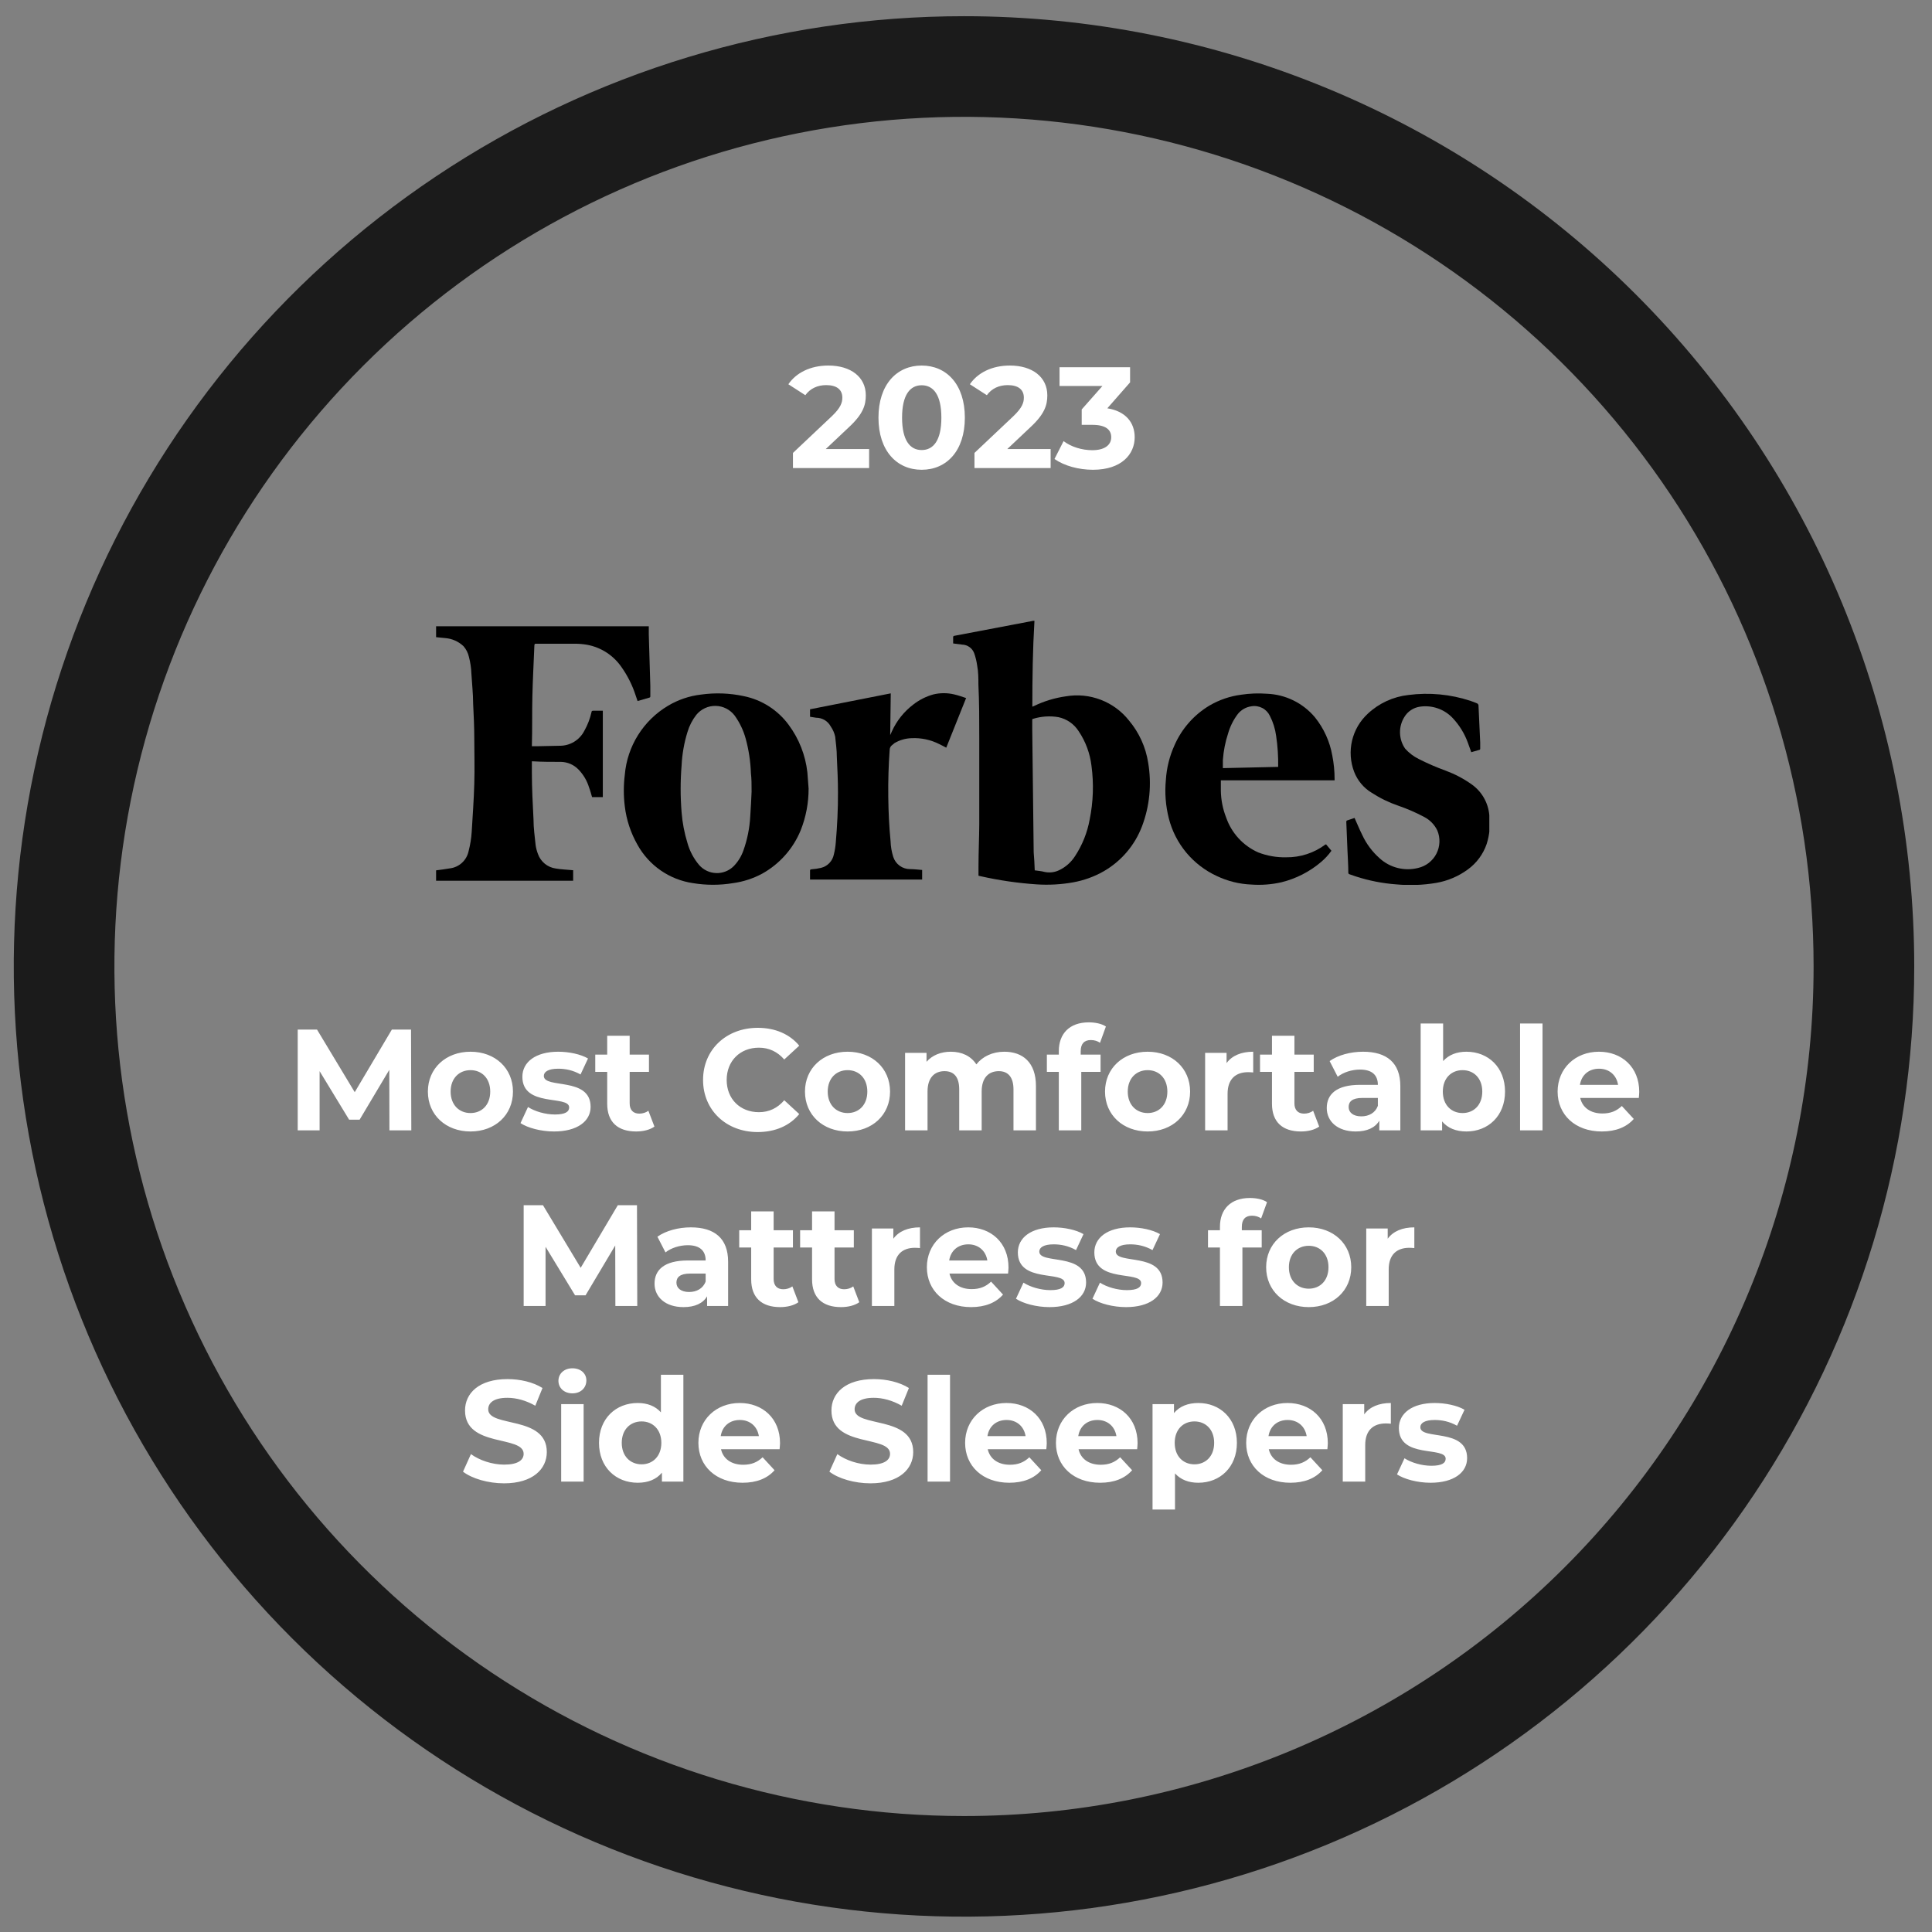 <svg xmlns="http://www.w3.org/2000/svg" width="143" height="143" viewBox="0 0 143 143" fill="none">
<rect x="0" y="0" width="143" height="143" fill="#808080" stroke="none"/>
<path d="M71.352 1.199C57.441 1.199 43.843 5.324 32.277 13.052C20.711 20.78 11.696 31.765 6.373 44.617C1.049 57.468 -0.344 71.61 2.37 85.253C5.084 98.897 11.783 111.429 21.619 121.265C31.455 131.101 43.987 137.8 57.631 140.514C71.274 143.228 85.416 141.835 98.267 136.511C111.119 131.188 122.104 122.173 129.832 110.607C137.56 99.041 141.685 85.443 141.685 71.532C141.685 62.296 139.866 53.15 136.331 44.617C132.797 36.083 127.616 28.33 121.085 21.799C114.554 15.268 106.801 10.087 98.267 6.553C89.734 3.018 80.588 1.199 71.352 1.199ZM71.352 134.416C58.915 134.416 46.757 130.728 36.415 123.818C26.074 116.908 18.014 107.087 13.255 95.597C8.495 84.106 7.25 71.462 9.676 59.264C12.103 47.065 18.092 35.86 26.886 27.066C35.681 18.271 46.886 12.282 59.084 9.856C71.283 7.43 83.927 8.675 95.417 13.435C106.908 18.194 116.729 26.255 123.639 36.596C130.548 46.937 134.236 59.095 134.236 71.533C134.236 79.791 132.61 87.968 129.45 95.597C126.289 103.227 121.657 110.159 115.818 115.998C109.979 121.838 103.046 126.47 95.417 129.63C87.787 132.79 79.61 134.416 71.352 134.416Z" fill="#1B1B1B"></path>
<g clip-path="url(#clip0_1892_685)">
<path d="M32.278 46.354H48.021V46.972C48.064 48.237 48.099 49.508 48.135 50.773C48.135 51.029 48.135 51.277 48.135 51.533C48.137 51.546 48.136 51.559 48.133 51.571C48.13 51.584 48.124 51.595 48.116 51.605C48.108 51.615 48.098 51.623 48.086 51.629C48.075 51.635 48.062 51.639 48.05 51.64L47.19 51.888L47.041 51.448C46.801 50.711 46.451 50.014 46.004 49.38C45.709 48.951 45.333 48.583 44.897 48.299C44.461 48.015 43.972 47.82 43.46 47.725C43.155 47.671 42.846 47.645 42.537 47.647H39.688C39.596 47.647 39.56 47.647 39.553 47.775C39.503 49.039 39.432 50.311 39.404 51.576C39.375 52.84 39.404 53.97 39.368 55.163C39.365 55.187 39.365 55.211 39.368 55.234H39.738L41.407 55.199C41.789 55.205 42.164 55.104 42.491 54.907C42.818 54.709 43.082 54.424 43.254 54.084C43.496 53.655 43.673 53.193 43.78 52.712C43.78 52.634 43.83 52.606 43.908 52.606H44.618V59H43.823C43.752 58.758 43.688 58.51 43.602 58.289C43.45 57.787 43.18 57.329 42.814 56.954C42.476 56.605 42.014 56.403 41.528 56.392C40.817 56.392 40.107 56.392 39.439 56.35H39.368C39.368 56.641 39.368 56.918 39.368 57.202C39.368 58.353 39.432 59.504 39.489 60.662C39.489 61.294 39.581 61.927 39.645 62.552C39.678 62.776 39.735 62.995 39.816 63.206C39.916 63.491 40.093 63.743 40.327 63.933C40.562 64.124 40.845 64.246 41.144 64.285C41.542 64.356 41.954 64.364 42.359 64.406H42.423V65.188H32.278V64.42C32.605 64.378 32.939 64.335 33.266 64.278C33.608 64.243 33.931 64.099 34.187 63.868C34.442 63.637 34.617 63.33 34.686 62.992C34.807 62.527 34.883 62.051 34.914 61.572C34.985 60.392 35.07 59.22 35.105 58.019C35.141 56.819 35.105 55.789 35.105 54.673C35.105 53.806 35.063 52.947 35.02 52.08C35.02 51.37 34.935 50.609 34.892 49.878C34.878 49.453 34.816 49.031 34.708 48.62C34.643 48.325 34.504 48.051 34.303 47.825C33.932 47.476 33.453 47.265 32.946 47.228L32.235 47.157L32.278 46.354Z" fill="black"></path>
<path d="M72.425 64.818C72.425 64.57 72.425 64.328 72.425 64.108C72.425 63.078 72.475 62.04 72.482 61.01C72.482 58.884 72.482 56.752 72.482 54.616C72.482 53.302 72.482 51.988 72.418 50.673C72.418 50.205 72.418 49.736 72.325 49.252C72.285 48.958 72.216 48.667 72.119 48.386C72.056 48.193 71.935 48.025 71.772 47.904C71.609 47.783 71.413 47.715 71.21 47.711L70.549 47.626C70.549 47.455 70.549 47.292 70.549 47.128C70.554 47.112 70.563 47.098 70.576 47.086C70.588 47.075 70.604 47.068 70.62 47.064L74.805 46.269L76.481 45.949H76.567C76.439 48.08 76.41 50.176 76.41 52.307L76.545 52.251C77.285 51.894 78.076 51.654 78.89 51.54C79.758 51.391 80.65 51.478 81.473 51.794C82.296 52.109 83.018 52.639 83.564 53.33C84.316 54.225 84.807 55.309 84.985 56.463C85.252 58.039 85.096 59.657 84.531 61.152C83.998 62.56 82.994 63.74 81.689 64.491C80.988 64.89 80.224 65.166 79.43 65.308C78.537 65.468 77.628 65.518 76.723 65.458C75.329 65.363 73.944 65.162 72.581 64.854L72.425 64.818ZM76.588 64.42C76.844 64.456 77.092 64.477 77.299 64.534C77.664 64.616 78.047 64.574 78.385 64.413C78.876 64.182 79.29 63.814 79.579 63.355C80.112 62.54 80.477 61.627 80.652 60.669C80.92 59.355 80.966 58.006 80.787 56.677C80.678 55.764 80.355 54.889 79.842 54.126C79.674 53.861 79.455 53.632 79.198 53.453C78.94 53.274 78.65 53.147 78.343 53.082C77.719 52.976 77.079 53.018 76.474 53.203C76.403 53.203 76.403 53.259 76.403 53.309V53.963L76.51 63.078C76.545 63.525 76.574 63.966 76.588 64.42Z" fill="black"></path>
<path d="M59.85 58.368C59.853 59.415 59.658 60.454 59.275 61.43C58.722 62.797 57.72 63.934 56.433 64.655C55.759 65.02 55.025 65.261 54.266 65.365C53.278 65.529 52.27 65.529 51.282 65.365C50.426 65.239 49.611 64.917 48.9 64.424C48.189 63.931 47.602 63.281 47.183 62.524C46.684 61.648 46.365 60.682 46.245 59.682C46.149 58.908 46.149 58.125 46.245 57.352C46.333 56.305 46.669 55.295 47.227 54.405C47.784 53.516 48.546 52.772 49.449 52.236C50.19 51.794 51.015 51.513 51.872 51.412C52.931 51.262 54.009 51.3 55.055 51.526C56.39 51.798 57.575 52.558 58.38 53.657C59.14 54.683 59.615 55.891 59.758 57.16C59.793 57.551 59.815 57.963 59.85 58.368ZM55.63 58.602C55.63 58.083 55.63 57.65 55.58 57.224C55.55 56.357 55.419 55.496 55.19 54.659C55.022 54.052 54.748 53.48 54.38 52.968C54.215 52.749 54.003 52.571 53.759 52.446C53.516 52.321 53.247 52.253 52.973 52.248C52.699 52.242 52.427 52.299 52.179 52.414C51.93 52.529 51.711 52.699 51.538 52.911C51.243 53.291 51.021 53.722 50.884 54.183C50.638 54.979 50.492 55.802 50.451 56.634C50.355 57.802 50.355 58.976 50.451 60.144C50.511 60.901 50.654 61.649 50.877 62.374C51.044 62.983 51.343 63.548 51.751 64.03C51.91 64.21 52.104 64.355 52.321 64.457C52.538 64.559 52.773 64.615 53.013 64.622C53.253 64.63 53.491 64.588 53.714 64.499C53.937 64.411 54.139 64.278 54.309 64.108C54.625 63.782 54.867 63.392 55.019 62.964C55.313 62.146 55.485 61.289 55.531 60.421C55.58 59.788 55.602 59.149 55.63 58.602Z" fill="black"></path>
<path d="M98.157 62.502L98.548 62.971C98.325 63.282 98.065 63.563 97.773 63.809C96.928 64.525 95.928 65.036 94.853 65.301C94.125 65.468 93.375 65.525 92.63 65.472C91.741 65.438 90.868 65.223 90.065 64.84C89.193 64.438 88.422 63.847 87.807 63.11C87.193 62.372 86.75 61.507 86.513 60.577C86.277 59.649 86.202 58.688 86.293 57.735C86.348 56.846 86.564 55.975 86.932 55.163C87.47 53.933 88.379 52.902 89.532 52.215C90.253 51.796 91.05 51.526 91.877 51.419C92.502 51.325 93.136 51.301 93.766 51.348C94.447 51.373 95.114 51.54 95.726 51.839C96.338 52.138 96.88 52.561 97.319 53.082C97.983 53.905 98.428 54.882 98.612 55.924C98.725 56.495 98.782 57.075 98.782 57.657C98.782 57.657 98.782 57.714 98.782 57.757H90.363C90.363 58.019 90.363 58.282 90.363 58.538C90.375 59.212 90.507 59.879 90.754 60.506C90.951 61.077 91.263 61.601 91.671 62.046C92.079 62.491 92.575 62.847 93.127 63.092C93.786 63.347 94.488 63.47 95.194 63.454C96.241 63.468 97.262 63.136 98.1 62.509L98.157 62.502ZM94.605 56.762C94.619 55.997 94.569 55.231 94.456 54.474C94.388 53.956 94.232 53.454 93.994 52.989C93.874 52.736 93.675 52.528 93.425 52.4C93.176 52.272 92.891 52.229 92.615 52.279C92.22 52.335 91.861 52.541 91.614 52.855C91.292 53.281 91.051 53.762 90.903 54.275C90.692 54.915 90.561 55.578 90.513 56.25C90.513 56.449 90.513 56.641 90.513 56.854L94.605 56.762Z" fill="black"></path>
<path d="M100.26 60.541C100.452 60.968 100.622 61.387 100.828 61.799C101.134 62.46 101.575 63.05 102.121 63.532C102.5 63.876 102.957 64.12 103.453 64.244C103.949 64.368 104.467 64.367 104.963 64.243C105.253 64.176 105.524 64.047 105.759 63.864C105.993 63.681 106.185 63.449 106.32 63.185C106.455 62.92 106.531 62.629 106.542 62.332C106.553 62.035 106.499 61.739 106.384 61.465C106.175 61.033 105.831 60.681 105.403 60.463C104.794 60.139 104.159 59.864 103.507 59.639C102.811 59.402 102.148 59.08 101.532 58.68C100.938 58.323 100.481 57.778 100.231 57.131C99.948 56.394 99.894 55.588 100.075 54.819C100.256 54.05 100.665 53.353 101.247 52.819C102.072 52.048 103.124 51.565 104.245 51.441C105.796 51.238 107.372 51.388 108.856 51.881C109.02 51.938 109.19 52.002 109.353 52.073C109.394 52.102 109.422 52.145 109.432 52.194L109.56 54.965V55.405C109.56 55.405 109.56 55.49 109.517 55.497L108.899 55.675C108.814 55.441 108.735 55.213 108.643 54.965C108.399 54.294 108.022 53.681 107.535 53.16C107.228 52.83 106.844 52.579 106.418 52.431C105.993 52.282 105.537 52.24 105.091 52.307C104.856 52.342 104.631 52.428 104.434 52.559C104.236 52.691 104.07 52.864 103.947 53.068C103.726 53.421 103.614 53.832 103.624 54.248C103.634 54.665 103.766 55.07 104.004 55.412C104.288 55.73 104.63 55.991 105.013 56.179C105.662 56.509 106.331 56.798 107.016 57.046C107.686 57.295 108.322 57.629 108.906 58.041C109.283 58.303 109.598 58.645 109.828 59.043C110.057 59.441 110.196 59.885 110.234 60.343C110.324 61.059 110.256 61.786 110.036 62.474C109.777 63.226 109.293 63.881 108.65 64.349C107.953 64.863 107.145 65.206 106.292 65.351C105.318 65.514 104.326 65.55 103.343 65.458C102.324 65.383 101.317 65.185 100.345 64.868L99.891 64.712C99.863 64.707 99.838 64.691 99.821 64.669C99.804 64.647 99.796 64.619 99.798 64.591C99.798 64.037 99.755 63.483 99.734 62.928L99.649 60.854C99.649 60.769 99.649 60.733 99.755 60.712L100.26 60.541Z" fill="black"></path>
<path d="M59.956 53.053V52.499L65.931 51.32L65.889 54.41L66.024 54.112C66.377 53.339 66.917 52.665 67.594 52.151C68.037 51.804 68.543 51.548 69.086 51.398C69.592 51.277 70.121 51.277 70.627 51.398C70.919 51.462 71.203 51.568 71.508 51.668L70.038 55.341C69.874 55.256 69.711 55.163 69.54 55.085C68.902 54.757 68.189 54.603 67.473 54.638C67.024 54.649 66.586 54.776 66.201 55.007C66.125 55.065 66.051 55.126 65.981 55.192C65.907 55.266 65.861 55.364 65.853 55.469C65.768 56.634 65.732 57.806 65.747 58.971C65.761 60.136 65.811 61.166 65.917 62.261C65.93 62.656 65.996 63.048 66.116 63.426C66.201 63.69 66.368 63.92 66.593 64.082C66.818 64.245 67.089 64.331 67.366 64.328C67.665 64.328 67.956 64.371 68.254 64.392V65.102H59.956C59.956 65.102 59.956 65.045 59.956 65.017C59.956 64.832 59.956 64.648 59.956 64.463C59.956 64.385 59.956 64.356 60.063 64.342C60.303 64.326 60.54 64.291 60.773 64.236C61.008 64.177 61.222 64.053 61.389 63.879C61.556 63.704 61.67 63.485 61.718 63.248C61.791 62.959 61.839 62.664 61.861 62.367C61.967 61.131 62.031 59.888 62.024 58.644C62.024 57.771 61.981 56.89 61.939 56.016C61.939 55.519 61.868 55.021 61.818 54.524C61.758 54.251 61.644 53.993 61.484 53.764C61.38 53.57 61.225 53.408 61.036 53.296C60.847 53.183 60.631 53.124 60.411 53.124L59.956 53.053Z" fill="black"></path>
</g>
<path d="M30.444 83.663H28.824L28.814 79.187L26.618 82.874H25.84L23.656 79.283V83.663H22.036V76.204H23.464L26.256 80.839L29.005 76.204H30.423L30.444 83.663ZM34.825 83.748C33.002 83.748 31.67 82.523 31.67 80.796C31.67 79.07 33.002 77.845 34.825 77.845C36.647 77.845 37.968 79.07 37.968 80.796C37.968 82.523 36.647 83.748 34.825 83.748ZM34.825 82.384C35.656 82.384 36.285 81.787 36.285 80.796C36.285 79.805 35.656 79.209 34.825 79.209C33.993 79.209 33.354 79.805 33.354 80.796C33.354 81.787 33.993 82.384 34.825 82.384ZM41.008 83.748C40.039 83.748 39.058 83.482 38.526 83.13L39.08 81.937C39.591 82.267 40.369 82.491 41.072 82.491C41.84 82.491 42.127 82.288 42.127 81.969C42.127 81.031 38.664 81.99 38.664 79.699C38.664 78.612 39.644 77.845 41.318 77.845C42.106 77.845 42.98 78.026 43.523 78.346L42.969 79.528C42.404 79.209 41.84 79.102 41.318 79.102C40.572 79.102 40.252 79.337 40.252 79.635C40.252 80.615 43.715 79.667 43.715 81.926C43.715 82.992 42.724 83.748 41.008 83.748ZM47.991 82.214L48.439 83.386C48.098 83.631 47.597 83.748 47.085 83.748C45.732 83.748 44.943 83.056 44.943 81.692V79.337H44.059V78.058H44.943V76.662H46.606V78.058H48.034V79.337H46.606V81.67C46.606 82.16 46.872 82.427 47.32 82.427C47.565 82.427 47.81 82.352 47.991 82.214ZM56.077 83.791C53.765 83.791 52.038 82.182 52.038 79.933C52.038 77.685 53.765 76.076 56.088 76.076C57.377 76.076 58.453 76.544 59.157 77.397L58.048 78.42C57.548 77.845 56.919 77.546 56.173 77.546C54.777 77.546 53.786 78.527 53.786 79.933C53.786 81.34 54.777 82.32 56.173 82.32C56.919 82.32 57.548 82.022 58.048 81.436L59.157 82.459C58.453 83.322 57.377 83.791 56.077 83.791ZM62.736 83.748C60.913 83.748 59.581 82.523 59.581 80.796C59.581 79.07 60.913 77.845 62.736 77.845C64.558 77.845 65.879 79.07 65.879 80.796C65.879 82.523 64.558 83.748 62.736 83.748ZM62.736 82.384C63.567 82.384 64.196 81.787 64.196 80.796C64.196 79.805 63.567 79.209 62.736 79.209C61.904 79.209 61.265 79.805 61.265 80.796C61.265 81.787 61.904 82.384 62.736 82.384ZM74.333 77.845C75.697 77.845 76.677 78.633 76.677 80.381V83.663H75.015V80.637C75.015 79.71 74.599 79.283 73.928 79.283C73.182 79.283 72.66 79.763 72.66 80.786V83.663H70.998V80.637C70.998 79.71 70.603 79.283 69.91 79.283C69.175 79.283 68.653 79.763 68.653 80.786V83.663H66.991V77.93H68.578V78.591C69.005 78.1 69.644 77.845 70.379 77.845C71.179 77.845 71.861 78.154 72.266 78.782C72.724 78.196 73.47 77.845 74.333 77.845ZM79.99 77.813V78.058H81.46V79.337H80.032V83.663H78.37V79.337H77.486V78.058H78.37V77.802C78.37 76.513 79.159 75.671 80.587 75.671C81.055 75.671 81.546 75.767 81.855 75.98L81.418 77.184C81.237 77.056 81.002 76.981 80.746 76.981C80.256 76.981 79.99 77.248 79.99 77.813ZM84.944 83.748C83.122 83.748 81.79 82.523 81.79 80.796C81.79 79.07 83.122 77.845 84.944 77.845C86.766 77.845 88.088 79.07 88.088 80.796C88.088 82.523 86.766 83.748 84.944 83.748ZM84.944 82.384C85.775 82.384 86.404 81.787 86.404 80.796C86.404 79.805 85.775 79.209 84.944 79.209C84.113 79.209 83.473 79.805 83.473 80.796C83.473 81.787 84.113 82.384 84.944 82.384ZM90.787 78.686C91.192 78.132 91.874 77.845 92.758 77.845V79.379C92.62 79.368 92.513 79.358 92.385 79.358C91.469 79.358 90.861 79.859 90.861 80.956V83.663H89.199V77.93H90.787V78.686ZM97.194 82.214L97.642 83.386C97.301 83.631 96.8 83.748 96.289 83.748C94.935 83.748 94.147 83.056 94.147 81.692V79.337H93.262V78.058H94.147V76.662H95.809V78.058H97.237V79.337H95.809V81.67C95.809 82.16 96.076 82.427 96.523 82.427C96.768 82.427 97.013 82.352 97.194 82.214ZM100.888 77.845C102.635 77.845 103.648 78.654 103.648 80.391V83.663H102.092V82.949C101.783 83.471 101.186 83.748 100.344 83.748C99.001 83.748 98.202 83.002 98.202 82.011C98.202 80.999 98.916 80.296 100.664 80.296H101.985C101.985 79.582 101.559 79.166 100.664 79.166C100.056 79.166 99.428 79.368 99.012 79.699L98.415 78.537C99.044 78.09 99.971 77.845 100.888 77.845ZM100.76 82.629C101.314 82.629 101.793 82.374 101.985 81.852V81.265H100.845C100.067 81.265 99.822 81.553 99.822 81.937C99.822 82.352 100.174 82.629 100.76 82.629ZM108.541 77.845C110.15 77.845 111.397 78.996 111.397 80.796C111.397 82.597 110.15 83.748 108.541 83.748C107.774 83.748 107.156 83.503 106.74 83.002V83.663H105.152V75.756H106.815V78.537C107.241 78.068 107.827 77.845 108.541 77.845ZM108.253 82.384C109.085 82.384 109.713 81.787 109.713 80.796C109.713 79.805 109.085 79.209 108.253 79.209C107.422 79.209 106.793 79.805 106.793 80.796C106.793 81.787 107.422 82.384 108.253 82.384ZM112.51 83.663V75.756H114.172V83.663H112.51ZM121.331 80.818C121.331 80.946 121.31 81.127 121.299 81.265H116.962C117.122 81.979 117.729 82.416 118.603 82.416C119.211 82.416 119.647 82.235 120.042 81.862L120.926 82.821C120.393 83.429 119.594 83.748 118.56 83.748C116.578 83.748 115.289 82.501 115.289 80.796C115.289 79.081 116.6 77.845 118.347 77.845C120.031 77.845 121.331 78.974 121.331 80.818ZM118.358 79.102C117.601 79.102 117.058 79.56 116.941 80.296H119.765C119.647 79.571 119.104 79.102 118.358 79.102ZM47.168 96.663H45.548L45.537 92.187L43.342 95.874H42.564L40.38 92.283V96.663H38.76V89.204H40.188L42.98 93.839L45.729 89.204H47.147L47.168 96.663ZM51.133 90.845C52.88 90.845 53.893 91.654 53.893 93.391V96.663H52.337V95.949C52.028 96.471 51.431 96.748 50.589 96.748C49.247 96.748 48.447 96.002 48.447 95.011C48.447 93.999 49.161 93.296 50.909 93.296H52.23C52.23 92.582 51.804 92.166 50.909 92.166C50.302 92.166 49.673 92.368 49.257 92.699L48.66 91.537C49.289 91.09 50.216 90.845 51.133 90.845ZM51.005 95.629C51.559 95.629 52.039 95.374 52.23 94.852V94.265H51.09C50.312 94.265 50.067 94.553 50.067 94.937C50.067 95.352 50.419 95.629 51.005 95.629ZM58.648 95.214L59.095 96.386C58.754 96.631 58.253 96.748 57.742 96.748C56.389 96.748 55.6 96.056 55.6 94.692V92.337H54.715V91.058H55.6V89.662H57.262V91.058H58.69V92.337H57.262V94.67C57.262 95.16 57.529 95.427 57.976 95.427C58.221 95.427 58.467 95.352 58.648 95.214ZM63.154 95.214L63.601 96.386C63.26 96.631 62.76 96.748 62.248 96.748C60.895 96.748 60.106 96.056 60.106 94.692V92.337H59.222V91.058H60.106V89.662H61.769V91.058H63.197V92.337H61.769V94.67C61.769 95.16 62.035 95.427 62.483 95.427C62.728 95.427 62.973 95.352 63.154 95.214ZM66.122 91.686C66.527 91.132 67.209 90.845 68.094 90.845V92.379C67.955 92.368 67.849 92.358 67.721 92.358C66.805 92.358 66.197 92.859 66.197 93.956V96.663H64.535V90.93H66.122V91.686ZM74.646 93.818C74.646 93.946 74.625 94.127 74.614 94.265H70.277C70.437 94.979 71.044 95.416 71.918 95.416C72.526 95.416 72.963 95.235 73.357 94.862L74.241 95.821C73.709 96.429 72.909 96.748 71.876 96.748C69.894 96.748 68.604 95.501 68.604 93.796C68.604 92.081 69.915 90.845 71.662 90.845C73.346 90.845 74.646 91.974 74.646 93.818ZM71.673 92.102C70.917 92.102 70.373 92.56 70.256 93.296H73.08C72.963 92.571 72.419 92.102 71.673 92.102ZM77.682 96.748C76.712 96.748 75.732 96.482 75.199 96.13L75.753 94.937C76.265 95.267 77.043 95.491 77.746 95.491C78.513 95.491 78.801 95.288 78.801 94.969C78.801 94.031 75.338 94.99 75.338 92.699C75.338 91.612 76.318 90.845 77.991 90.845C78.78 90.845 79.653 91.026 80.197 91.346L79.643 92.528C79.078 92.209 78.513 92.102 77.991 92.102C77.245 92.102 76.925 92.337 76.925 92.635C76.925 93.615 80.389 92.667 80.389 94.926C80.389 95.992 79.398 96.748 77.682 96.748ZM83.343 96.748C82.374 96.748 81.393 96.482 80.86 96.13L81.414 94.937C81.926 95.267 82.704 95.491 83.407 95.491C84.174 95.491 84.462 95.288 84.462 94.969C84.462 94.031 80.999 94.99 80.999 92.699C80.999 91.612 81.979 90.845 83.652 90.845C84.441 90.845 85.315 91.026 85.858 91.346L85.304 92.528C84.739 92.209 84.174 92.102 83.652 92.102C82.906 92.102 82.587 92.337 82.587 92.635C82.587 93.615 86.05 92.667 86.05 94.926C86.05 95.992 85.059 96.748 83.343 96.748ZM91.916 90.813V91.058H93.387V92.337H91.959V96.663H90.296V92.337H89.412V91.058H90.296V90.802C90.296 89.513 91.085 88.671 92.513 88.671C92.982 88.671 93.472 88.767 93.781 88.98L93.344 90.184C93.163 90.056 92.928 89.981 92.673 89.981C92.182 89.981 91.916 90.248 91.916 90.813ZM96.87 96.748C95.048 96.748 93.716 95.523 93.716 93.796C93.716 92.07 95.048 90.845 96.87 90.845C98.692 90.845 100.014 92.07 100.014 93.796C100.014 95.523 98.692 96.748 96.87 96.748ZM96.87 95.384C97.701 95.384 98.33 94.787 98.33 93.796C98.33 92.805 97.701 92.209 96.87 92.209C96.039 92.209 95.399 92.805 95.399 93.796C95.399 94.787 96.039 95.384 96.87 95.384ZM102.713 91.686C103.118 91.132 103.8 90.845 104.684 90.845V92.379C104.546 92.368 104.439 92.358 104.311 92.358C103.395 92.358 102.787 92.859 102.787 93.956V96.663H101.125V90.93H102.713V91.686ZM37.308 109.791C36.125 109.791 34.932 109.439 34.271 108.928L34.857 107.628C35.486 108.086 36.424 108.406 37.319 108.406C38.342 108.406 38.758 108.065 38.758 107.606C38.758 106.21 34.42 107.169 34.42 104.399C34.42 103.131 35.443 102.076 37.564 102.076C38.502 102.076 39.461 102.299 40.154 102.736L39.621 104.047C38.928 103.653 38.214 103.461 37.553 103.461C36.53 103.461 36.136 103.845 36.136 104.313C36.136 105.688 40.473 104.74 40.473 107.478C40.473 108.725 39.44 109.791 37.308 109.791ZM42.367 103.131C41.749 103.131 41.333 102.726 41.333 102.204C41.333 101.681 41.749 101.276 42.367 101.276C42.985 101.276 43.401 101.66 43.401 102.172C43.401 102.726 42.985 103.131 42.367 103.131ZM41.536 109.663V103.93H43.198V109.663H41.536ZM48.918 101.756H50.581V109.663H48.993V109.002C48.577 109.503 47.97 109.748 47.203 109.748C45.583 109.748 44.336 108.597 44.336 106.796C44.336 104.996 45.583 103.845 47.203 103.845C47.906 103.845 48.503 104.068 48.918 104.537V101.756ZM47.49 108.384C48.311 108.384 48.95 107.788 48.95 106.796C48.95 105.805 48.311 105.209 47.49 105.209C46.659 105.209 46.02 105.805 46.02 106.796C46.02 107.788 46.659 108.384 47.49 108.384ZM57.735 106.818C57.735 106.946 57.714 107.127 57.703 107.265H53.366C53.526 107.979 54.133 108.416 55.007 108.416C55.615 108.416 56.052 108.235 56.446 107.862L57.33 108.821C56.797 109.429 55.998 109.748 54.965 109.748C52.983 109.748 51.693 108.502 51.693 106.796C51.693 105.081 53.004 103.845 54.752 103.845C56.435 103.845 57.735 104.974 57.735 106.818ZM54.762 105.102C54.005 105.102 53.462 105.56 53.345 106.296H56.169C56.052 105.571 55.508 105.102 54.762 105.102ZM64.428 109.791C63.245 109.791 62.052 109.439 61.391 108.928L61.977 107.628C62.606 108.086 63.544 108.406 64.439 108.406C65.462 108.406 65.878 108.065 65.878 107.606C65.878 106.21 61.54 107.169 61.54 104.399C61.54 103.131 62.563 102.076 64.684 102.076C65.622 102.076 66.581 102.299 67.274 102.736L66.741 104.047C66.048 103.653 65.334 103.461 64.673 103.461C63.65 103.461 63.256 103.845 63.256 104.313C63.256 105.688 67.593 104.74 67.593 107.478C67.593 108.725 66.56 109.791 64.428 109.791ZM68.656 109.663V101.756H70.318V109.663H68.656ZM77.477 106.818C77.477 106.946 77.456 107.127 77.445 107.265H73.108C73.268 107.979 73.875 108.416 74.749 108.416C75.356 108.416 75.793 108.235 76.188 107.862L77.072 108.821C76.539 109.429 75.74 109.748 74.706 109.748C72.724 109.748 71.435 108.502 71.435 106.796C71.435 105.081 72.746 103.845 74.493 103.845C76.177 103.845 77.477 104.974 77.477 106.818ZM74.504 105.102C73.747 105.102 73.204 105.56 73.087 106.296H75.91C75.793 105.571 75.25 105.102 74.504 105.102ZM84.2 106.818C84.2 106.946 84.178 107.127 84.168 107.265H79.831C79.99 107.979 80.598 108.416 81.472 108.416C82.079 108.416 82.516 108.235 82.91 107.862L83.795 108.821C83.262 109.429 82.463 109.748 81.429 109.748C79.447 109.748 78.157 108.502 78.157 106.796C78.157 105.081 79.468 103.845 81.216 103.845C82.9 103.845 84.2 104.974 84.2 106.818ZM81.227 105.102C80.47 105.102 79.927 105.56 79.809 106.296H82.633C82.516 105.571 81.973 105.102 81.227 105.102ZM88.695 103.845C90.305 103.845 91.551 104.996 91.551 106.796C91.551 108.597 90.305 109.748 88.695 109.748C87.981 109.748 87.395 109.525 86.969 109.056V111.73H85.307V103.93H86.894V104.591C87.31 104.09 87.928 103.845 88.695 103.845ZM88.408 108.384C89.239 108.384 89.868 107.788 89.868 106.796C89.868 105.805 89.239 105.209 88.408 105.209C87.576 105.209 86.948 105.805 86.948 106.796C86.948 107.788 87.576 108.384 88.408 108.384ZM98.28 106.818C98.28 106.946 98.259 107.127 98.248 107.265H93.911C94.071 107.979 94.678 108.416 95.552 108.416C96.159 108.416 96.596 108.235 96.991 107.862L97.875 108.821C97.342 109.429 96.543 109.748 95.51 109.748C93.527 109.748 92.238 108.502 92.238 106.796C92.238 105.081 93.549 103.845 95.296 103.845C96.98 103.845 98.28 104.974 98.28 106.818ZM95.307 105.102C94.55 105.102 94.007 105.56 93.89 106.296H96.714C96.596 105.571 96.053 105.102 95.307 105.102ZM100.975 104.686C101.38 104.132 102.062 103.845 102.946 103.845V105.379C102.808 105.368 102.701 105.358 102.573 105.358C101.657 105.358 101.049 105.859 101.049 106.956V109.663H99.387V103.93H100.975V104.686ZM105.884 109.748C104.915 109.748 103.934 109.482 103.401 109.13L103.956 107.937C104.467 108.267 105.245 108.491 105.948 108.491C106.716 108.491 107.003 108.288 107.003 107.969C107.003 107.031 103.54 107.99 103.54 105.699C103.54 104.612 104.52 103.845 106.193 103.845C106.982 103.845 107.856 104.026 108.399 104.345L107.845 105.528C107.28 105.209 106.716 105.102 106.193 105.102C105.447 105.102 105.128 105.337 105.128 105.635C105.128 106.615 108.591 105.667 108.591 107.926C108.591 108.992 107.6 109.748 105.884 109.748Z" fill="white"></path>
<path d="M61.121 33.236H64.329V34.643H58.692V33.524L61.569 30.807C62.23 30.178 62.347 29.794 62.347 29.432C62.347 28.846 61.942 28.505 61.153 28.505C60.514 28.505 59.971 28.75 59.608 29.251L58.351 28.441C58.926 27.599 59.971 27.056 61.313 27.056C62.976 27.056 64.084 27.908 64.084 29.262C64.084 29.986 63.882 30.647 62.837 31.617L61.121 33.236ZM68.218 34.771C66.385 34.771 65.021 33.375 65.021 30.913C65.021 28.452 66.385 27.056 68.218 27.056C70.061 27.056 71.415 28.452 71.415 30.913C71.415 33.375 70.061 34.771 68.218 34.771ZM68.218 33.311C69.081 33.311 69.677 32.608 69.677 30.913C69.677 29.219 69.081 28.515 68.218 28.515C67.365 28.515 66.768 29.219 66.768 30.913C66.768 32.608 67.365 33.311 68.218 33.311ZM74.557 33.236H77.764V34.643H72.127V33.524L75.004 30.807C75.665 30.178 75.782 29.794 75.782 29.432C75.782 28.846 75.377 28.505 74.589 28.505C73.949 28.505 73.406 28.75 73.043 29.251L71.786 28.441C72.361 27.599 73.406 27.056 74.748 27.056C76.411 27.056 77.519 27.908 77.519 29.262C77.519 29.986 77.317 30.647 76.272 31.617L74.557 33.236ZM81.961 30.221C83.304 30.434 83.986 31.265 83.986 32.363C83.986 33.62 83.016 34.771 80.896 34.771C79.851 34.771 78.775 34.483 78.05 33.972L78.722 32.65C79.286 33.077 80.075 33.322 80.853 33.322C81.716 33.322 82.249 32.97 82.249 32.363C82.249 31.798 81.833 31.446 80.853 31.446H80.064V30.306L81.599 28.569H78.423V27.183H83.645V28.302L81.961 30.221Z" fill="white"></path>
<defs>
<clipPath id="clip0_1892_685">
<rect width="77.956" height="19.537" fill="white" transform="translate(32.278 45.956)"></rect>
</clipPath>
</defs>
</svg>